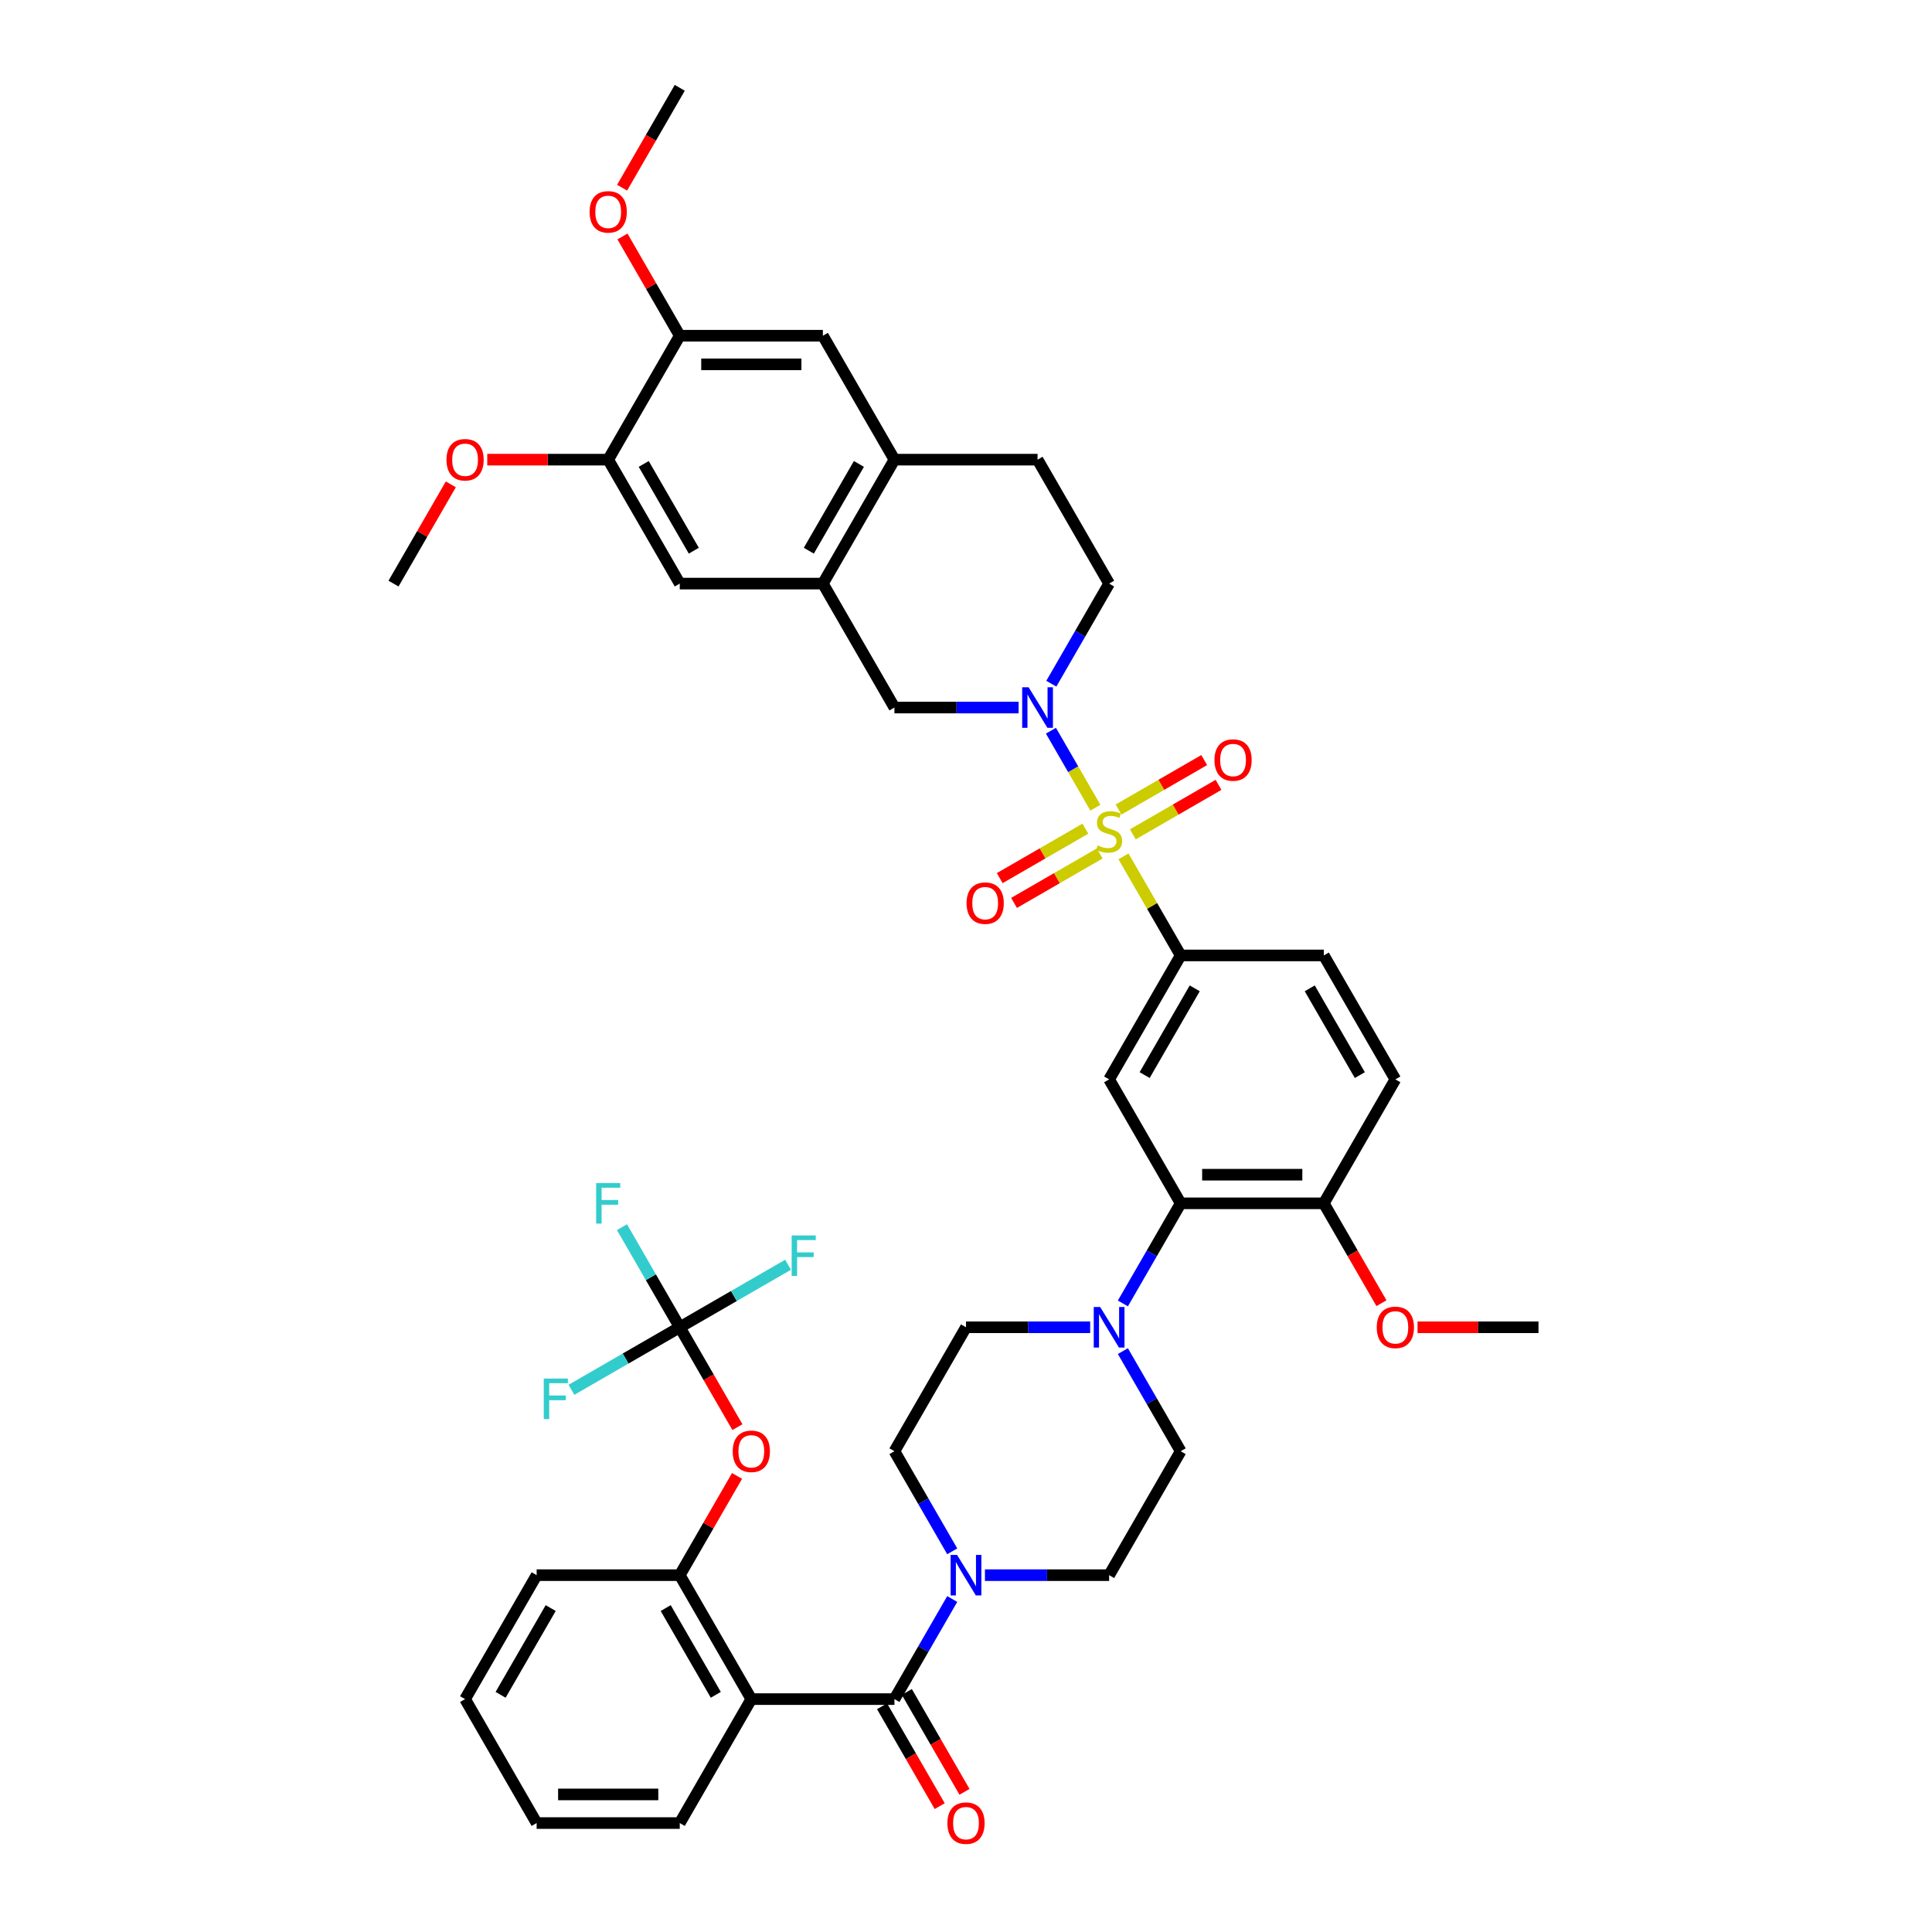<?xml version='1.0' encoding='iso-8859-1'?>
<svg version='1.1' baseProfile='full'
              xmlns='http://www.w3.org/2000/svg'
                      xmlns:rdkit='http://www.rdkit.org/xml'
                      xmlns:xlink='http://www.w3.org/1999/xlink'
                  xml:space='preserve'
width='1000px' height='1000px' viewBox='0 0 1000 1000'>
<!-- END OF HEADER -->
<rect style='opacity:1.0;fill:#FFFFFF;stroke:none' width='1000' height='1000' x='0' y='0'> </rect>
<path class='bond-0' d='M 611.118,494.533 L 574.079,558.687' style='fill:none;fill-rule:evenodd;stroke:#000000;stroke-width:6px;stroke-linecap:butt;stroke-linejoin:miter;stroke-opacity:1' />
<path class='bond-0' d='M 618.393,511.564 L 592.465,556.472' style='fill:none;fill-rule:evenodd;stroke:#000000;stroke-width:6px;stroke-linecap:butt;stroke-linejoin:miter;stroke-opacity:1' />
<path class='bond-1' d='M 611.118,494.533 L 685.197,494.533' style='fill:none;fill-rule:evenodd;stroke:#000000;stroke-width:6px;stroke-linecap:butt;stroke-linejoin:miter;stroke-opacity:1' />
<path class='bond-2' d='M 611.118,494.533 L 596.315,468.893' style='fill:none;fill-rule:evenodd;stroke:#000000;stroke-width:6px;stroke-linecap:butt;stroke-linejoin:miter;stroke-opacity:1' />
<path class='bond-2' d='M 596.315,468.893 L 581.512,443.254' style='fill:none;fill-rule:evenodd;stroke:#CCCC00;stroke-width:6px;stroke-linecap:butt;stroke-linejoin:miter;stroke-opacity:1' />
<path class='bond-3' d='M 574.079,558.687 L 611.118,622.841' style='fill:none;fill-rule:evenodd;stroke:#000000;stroke-width:6px;stroke-linecap:butt;stroke-linejoin:miter;stroke-opacity:1' />
<path class='bond-4' d='M 611.118,622.841 L 685.197,622.841' style='fill:none;fill-rule:evenodd;stroke:#000000;stroke-width:6px;stroke-linecap:butt;stroke-linejoin:miter;stroke-opacity:1' />
<path class='bond-4' d='M 622.23,608.025 L 674.085,608.025' style='fill:none;fill-rule:evenodd;stroke:#000000;stroke-width:6px;stroke-linecap:butt;stroke-linejoin:miter;stroke-opacity:1' />
<path class='bond-5' d='M 611.118,622.841 L 596.161,648.747' style='fill:none;fill-rule:evenodd;stroke:#000000;stroke-width:6px;stroke-linecap:butt;stroke-linejoin:miter;stroke-opacity:1' />
<path class='bond-5' d='M 596.161,648.747 L 581.204,674.654' style='fill:none;fill-rule:evenodd;stroke:#0000FF;stroke-width:6px;stroke-linecap:butt;stroke-linejoin:miter;stroke-opacity:1' />
<path class='bond-6' d='M 685.197,622.841 L 722.236,558.687' style='fill:none;fill-rule:evenodd;stroke:#000000;stroke-width:6px;stroke-linecap:butt;stroke-linejoin:miter;stroke-opacity:1' />
<path class='bond-7' d='M 685.197,622.841 L 700.12,648.688' style='fill:none;fill-rule:evenodd;stroke:#000000;stroke-width:6px;stroke-linecap:butt;stroke-linejoin:miter;stroke-opacity:1' />
<path class='bond-7' d='M 700.12,648.688 L 715.042,674.535' style='fill:none;fill-rule:evenodd;stroke:#FF0000;stroke-width:6px;stroke-linecap:butt;stroke-linejoin:miter;stroke-opacity:1' />
<path class='bond-8' d='M 722.236,558.687 L 685.197,494.533' style='fill:none;fill-rule:evenodd;stroke:#000000;stroke-width:6px;stroke-linecap:butt;stroke-linejoin:miter;stroke-opacity:1' />
<path class='bond-8' d='M 703.849,556.472 L 677.922,511.564' style='fill:none;fill-rule:evenodd;stroke:#000000;stroke-width:6px;stroke-linecap:butt;stroke-linejoin:miter;stroke-opacity:1' />
<path class='bond-9' d='M 586.361,431.842 L 608.532,419.041' style='fill:none;fill-rule:evenodd;stroke:#CCCC00;stroke-width:6px;stroke-linecap:butt;stroke-linejoin:miter;stroke-opacity:1' />
<path class='bond-9' d='M 608.532,419.041 L 630.702,406.241' style='fill:none;fill-rule:evenodd;stroke:#FF0000;stroke-width:6px;stroke-linecap:butt;stroke-linejoin:miter;stroke-opacity:1' />
<path class='bond-9' d='M 578.953,419.011 L 601.124,406.211' style='fill:none;fill-rule:evenodd;stroke:#CCCC00;stroke-width:6px;stroke-linecap:butt;stroke-linejoin:miter;stroke-opacity:1' />
<path class='bond-9' d='M 601.124,406.211 L 623.294,393.41' style='fill:none;fill-rule:evenodd;stroke:#FF0000;stroke-width:6px;stroke-linecap:butt;stroke-linejoin:miter;stroke-opacity:1' />
<path class='bond-10' d='M 566.97,418.067 L 555.465,398.139' style='fill:none;fill-rule:evenodd;stroke:#CCCC00;stroke-width:6px;stroke-linecap:butt;stroke-linejoin:miter;stroke-opacity:1' />
<path class='bond-10' d='M 555.465,398.139 L 543.96,378.211' style='fill:none;fill-rule:evenodd;stroke:#0000FF;stroke-width:6px;stroke-linecap:butt;stroke-linejoin:miter;stroke-opacity:1' />
<path class='bond-11' d='M 561.796,428.916 L 539.626,441.716' style='fill:none;fill-rule:evenodd;stroke:#CCCC00;stroke-width:6px;stroke-linecap:butt;stroke-linejoin:miter;stroke-opacity:1' />
<path class='bond-11' d='M 539.626,441.716 L 517.455,454.517' style='fill:none;fill-rule:evenodd;stroke:#FF0000;stroke-width:6px;stroke-linecap:butt;stroke-linejoin:miter;stroke-opacity:1' />
<path class='bond-11' d='M 569.204,441.747 L 547.034,454.547' style='fill:none;fill-rule:evenodd;stroke:#CCCC00;stroke-width:6px;stroke-linecap:butt;stroke-linejoin:miter;stroke-opacity:1' />
<path class='bond-11' d='M 547.034,454.547 L 524.863,467.347' style='fill:none;fill-rule:evenodd;stroke:#FF0000;stroke-width:6px;stroke-linecap:butt;stroke-linejoin:miter;stroke-opacity:1' />
<path class='bond-12' d='M 527.231,366.225 L 495.096,366.225' style='fill:none;fill-rule:evenodd;stroke:#0000FF;stroke-width:6px;stroke-linecap:butt;stroke-linejoin:miter;stroke-opacity:1' />
<path class='bond-12' d='M 495.096,366.225 L 462.961,366.225' style='fill:none;fill-rule:evenodd;stroke:#000000;stroke-width:6px;stroke-linecap:butt;stroke-linejoin:miter;stroke-opacity:1' />
<path class='bond-13' d='M 544.165,353.883 L 559.122,327.977' style='fill:none;fill-rule:evenodd;stroke:#0000FF;stroke-width:6px;stroke-linecap:butt;stroke-linejoin:miter;stroke-opacity:1' />
<path class='bond-13' d='M 559.122,327.977 L 574.079,302.071' style='fill:none;fill-rule:evenodd;stroke:#000000;stroke-width:6px;stroke-linecap:butt;stroke-linejoin:miter;stroke-opacity:1' />
<path class='bond-14' d='M 733.718,686.995 L 765.017,686.995' style='fill:none;fill-rule:evenodd;stroke:#FF0000;stroke-width:6px;stroke-linecap:butt;stroke-linejoin:miter;stroke-opacity:1' />
<path class='bond-14' d='M 765.017,686.995 L 796.315,686.995' style='fill:none;fill-rule:evenodd;stroke:#000000;stroke-width:6px;stroke-linecap:butt;stroke-linejoin:miter;stroke-opacity:1' />
<path class='bond-15' d='M 564.271,686.995 L 532.135,686.995' style='fill:none;fill-rule:evenodd;stroke:#0000FF;stroke-width:6px;stroke-linecap:butt;stroke-linejoin:miter;stroke-opacity:1' />
<path class='bond-15' d='M 532.135,686.995 L 500,686.995' style='fill:none;fill-rule:evenodd;stroke:#000000;stroke-width:6px;stroke-linecap:butt;stroke-linejoin:miter;stroke-opacity:1' />
<path class='bond-16' d='M 581.204,699.337 L 596.161,725.243' style='fill:none;fill-rule:evenodd;stroke:#0000FF;stroke-width:6px;stroke-linecap:butt;stroke-linejoin:miter;stroke-opacity:1' />
<path class='bond-16' d='M 596.161,725.243 L 611.118,751.149' style='fill:none;fill-rule:evenodd;stroke:#000000;stroke-width:6px;stroke-linecap:butt;stroke-linejoin:miter;stroke-opacity:1' />
<path class='bond-17' d='M 500,686.995 L 462.961,751.149' style='fill:none;fill-rule:evenodd;stroke:#000000;stroke-width:6px;stroke-linecap:butt;stroke-linejoin:miter;stroke-opacity:1' />
<path class='bond-18' d='M 462.961,751.149 L 477.918,777.056' style='fill:none;fill-rule:evenodd;stroke:#000000;stroke-width:6px;stroke-linecap:butt;stroke-linejoin:miter;stroke-opacity:1' />
<path class='bond-18' d='M 477.918,777.056 L 492.875,802.962' style='fill:none;fill-rule:evenodd;stroke:#0000FF;stroke-width:6px;stroke-linecap:butt;stroke-linejoin:miter;stroke-opacity:1' />
<path class='bond-19' d='M 509.808,815.303 L 541.943,815.303' style='fill:none;fill-rule:evenodd;stroke:#0000FF;stroke-width:6px;stroke-linecap:butt;stroke-linejoin:miter;stroke-opacity:1' />
<path class='bond-19' d='M 541.943,815.303 L 574.079,815.303' style='fill:none;fill-rule:evenodd;stroke:#000000;stroke-width:6px;stroke-linecap:butt;stroke-linejoin:miter;stroke-opacity:1' />
<path class='bond-20' d='M 492.875,827.645 L 477.918,853.551' style='fill:none;fill-rule:evenodd;stroke:#0000FF;stroke-width:6px;stroke-linecap:butt;stroke-linejoin:miter;stroke-opacity:1' />
<path class='bond-20' d='M 477.918,853.551 L 462.961,879.457' style='fill:none;fill-rule:evenodd;stroke:#000000;stroke-width:6px;stroke-linecap:butt;stroke-linejoin:miter;stroke-opacity:1' />
<path class='bond-21' d='M 574.079,815.303 L 611.118,751.149' style='fill:none;fill-rule:evenodd;stroke:#000000;stroke-width:6px;stroke-linecap:butt;stroke-linejoin:miter;stroke-opacity:1' />
<path class='bond-22' d='M 456.545,883.161 L 471.468,909.008' style='fill:none;fill-rule:evenodd;stroke:#000000;stroke-width:6px;stroke-linecap:butt;stroke-linejoin:miter;stroke-opacity:1' />
<path class='bond-22' d='M 471.468,909.008 L 486.391,934.855' style='fill:none;fill-rule:evenodd;stroke:#FF0000;stroke-width:6px;stroke-linecap:butt;stroke-linejoin:miter;stroke-opacity:1' />
<path class='bond-22' d='M 469.376,875.753 L 484.299,901.6' style='fill:none;fill-rule:evenodd;stroke:#000000;stroke-width:6px;stroke-linecap:butt;stroke-linejoin:miter;stroke-opacity:1' />
<path class='bond-22' d='M 484.299,901.6 L 499.222,927.447' style='fill:none;fill-rule:evenodd;stroke:#FF0000;stroke-width:6px;stroke-linecap:butt;stroke-linejoin:miter;stroke-opacity:1' />
<path class='bond-23' d='M 462.961,879.457 L 388.882,879.457' style='fill:none;fill-rule:evenodd;stroke:#000000;stroke-width:6px;stroke-linecap:butt;stroke-linejoin:miter;stroke-opacity:1' />
<path class='bond-24' d='M 574.079,302.071 L 537.039,237.917' style='fill:none;fill-rule:evenodd;stroke:#000000;stroke-width:6px;stroke-linecap:butt;stroke-linejoin:miter;stroke-opacity:1' />
<path class='bond-25' d='M 537.039,237.917 L 462.961,237.917' style='fill:none;fill-rule:evenodd;stroke:#000000;stroke-width:6px;stroke-linecap:butt;stroke-linejoin:miter;stroke-opacity:1' />
<path class='bond-26' d='M 425.921,302.071 L 462.961,366.225' style='fill:none;fill-rule:evenodd;stroke:#000000;stroke-width:6px;stroke-linecap:butt;stroke-linejoin:miter;stroke-opacity:1' />
<path class='bond-27' d='M 425.921,302.071 L 462.961,237.917' style='fill:none;fill-rule:evenodd;stroke:#000000;stroke-width:6px;stroke-linecap:butt;stroke-linejoin:miter;stroke-opacity:1' />
<path class='bond-27' d='M 418.646,285.04 L 444.574,240.132' style='fill:none;fill-rule:evenodd;stroke:#000000;stroke-width:6px;stroke-linecap:butt;stroke-linejoin:miter;stroke-opacity:1' />
<path class='bond-28' d='M 425.921,302.071 L 351.843,302.071' style='fill:none;fill-rule:evenodd;stroke:#000000;stroke-width:6px;stroke-linecap:butt;stroke-linejoin:miter;stroke-opacity:1' />
<path class='bond-29' d='M 462.961,237.917 L 425.921,173.763' style='fill:none;fill-rule:evenodd;stroke:#000000;stroke-width:6px;stroke-linecap:butt;stroke-linejoin:miter;stroke-opacity:1' />
<path class='bond-30' d='M 425.921,173.763 L 351.843,173.763' style='fill:none;fill-rule:evenodd;stroke:#000000;stroke-width:6px;stroke-linecap:butt;stroke-linejoin:miter;stroke-opacity:1' />
<path class='bond-30' d='M 414.809,188.578 L 362.954,188.578' style='fill:none;fill-rule:evenodd;stroke:#000000;stroke-width:6px;stroke-linecap:butt;stroke-linejoin:miter;stroke-opacity:1' />
<path class='bond-31' d='M 351.843,173.763 L 314.803,237.917' style='fill:none;fill-rule:evenodd;stroke:#000000;stroke-width:6px;stroke-linecap:butt;stroke-linejoin:miter;stroke-opacity:1' />
<path class='bond-32' d='M 351.843,173.763 L 337.014,148.079' style='fill:none;fill-rule:evenodd;stroke:#000000;stroke-width:6px;stroke-linecap:butt;stroke-linejoin:miter;stroke-opacity:1' />
<path class='bond-32' d='M 337.014,148.079 L 322.185,122.395' style='fill:none;fill-rule:evenodd;stroke:#FF0000;stroke-width:6px;stroke-linecap:butt;stroke-linejoin:miter;stroke-opacity:1' />
<path class='bond-33' d='M 314.803,237.917 L 351.843,302.071' style='fill:none;fill-rule:evenodd;stroke:#000000;stroke-width:6px;stroke-linecap:butt;stroke-linejoin:miter;stroke-opacity:1' />
<path class='bond-33' d='M 333.19,240.132 L 359.117,285.04' style='fill:none;fill-rule:evenodd;stroke:#000000;stroke-width:6px;stroke-linecap:butt;stroke-linejoin:miter;stroke-opacity:1' />
<path class='bond-34' d='M 314.803,237.917 L 283.505,237.917' style='fill:none;fill-rule:evenodd;stroke:#000000;stroke-width:6px;stroke-linecap:butt;stroke-linejoin:miter;stroke-opacity:1' />
<path class='bond-34' d='M 283.505,237.917 L 252.207,237.917' style='fill:none;fill-rule:evenodd;stroke:#FF0000;stroke-width:6px;stroke-linecap:butt;stroke-linejoin:miter;stroke-opacity:1' />
<path class='bond-35' d='M 321.997,97.149 L 336.92,71.302' style='fill:none;fill-rule:evenodd;stroke:#FF0000;stroke-width:6px;stroke-linecap:butt;stroke-linejoin:miter;stroke-opacity:1' />
<path class='bond-35' d='M 336.92,71.302 L 351.843,45.455' style='fill:none;fill-rule:evenodd;stroke:#000000;stroke-width:6px;stroke-linecap:butt;stroke-linejoin:miter;stroke-opacity:1' />
<path class='bond-36' d='M 233.342,250.703 L 218.514,276.387' style='fill:none;fill-rule:evenodd;stroke:#FF0000;stroke-width:6px;stroke-linecap:butt;stroke-linejoin:miter;stroke-opacity:1' />
<path class='bond-36' d='M 218.514,276.387 L 203.685,302.071' style='fill:none;fill-rule:evenodd;stroke:#000000;stroke-width:6px;stroke-linecap:butt;stroke-linejoin:miter;stroke-opacity:1' />
<path class='bond-37' d='M 388.882,879.457 L 351.843,815.303' style='fill:none;fill-rule:evenodd;stroke:#000000;stroke-width:6px;stroke-linecap:butt;stroke-linejoin:miter;stroke-opacity:1' />
<path class='bond-37' d='M 370.495,877.242 L 344.568,832.334' style='fill:none;fill-rule:evenodd;stroke:#000000;stroke-width:6px;stroke-linecap:butt;stroke-linejoin:miter;stroke-opacity:1' />
<path class='bond-38' d='M 388.882,879.457 L 351.843,943.611' style='fill:none;fill-rule:evenodd;stroke:#000000;stroke-width:6px;stroke-linecap:butt;stroke-linejoin:miter;stroke-opacity:1' />
<path class='bond-39' d='M 351.843,815.303 L 366.671,789.619' style='fill:none;fill-rule:evenodd;stroke:#000000;stroke-width:6px;stroke-linecap:butt;stroke-linejoin:miter;stroke-opacity:1' />
<path class='bond-39' d='M 366.671,789.619 L 381.5,763.935' style='fill:none;fill-rule:evenodd;stroke:#FF0000;stroke-width:6px;stroke-linecap:butt;stroke-linejoin:miter;stroke-opacity:1' />
<path class='bond-40' d='M 351.843,815.303 L 277.764,815.303' style='fill:none;fill-rule:evenodd;stroke:#000000;stroke-width:6px;stroke-linecap:butt;stroke-linejoin:miter;stroke-opacity:1' />
<path class='bond-41' d='M 351.843,943.611 L 277.764,943.611' style='fill:none;fill-rule:evenodd;stroke:#000000;stroke-width:6px;stroke-linecap:butt;stroke-linejoin:miter;stroke-opacity:1' />
<path class='bond-41' d='M 340.731,928.796 L 288.876,928.796' style='fill:none;fill-rule:evenodd;stroke:#000000;stroke-width:6px;stroke-linecap:butt;stroke-linejoin:miter;stroke-opacity:1' />
<path class='bond-42' d='M 381.688,738.689 L 366.765,712.842' style='fill:none;fill-rule:evenodd;stroke:#FF0000;stroke-width:6px;stroke-linecap:butt;stroke-linejoin:miter;stroke-opacity:1' />
<path class='bond-42' d='M 366.765,712.842 L 351.843,686.995' style='fill:none;fill-rule:evenodd;stroke:#000000;stroke-width:6px;stroke-linecap:butt;stroke-linejoin:miter;stroke-opacity:1' />
<path class='bond-43' d='M 277.764,815.303 L 240.724,879.457' style='fill:none;fill-rule:evenodd;stroke:#000000;stroke-width:6px;stroke-linecap:butt;stroke-linejoin:miter;stroke-opacity:1' />
<path class='bond-43' d='M 285.039,832.334 L 259.111,877.242' style='fill:none;fill-rule:evenodd;stroke:#000000;stroke-width:6px;stroke-linecap:butt;stroke-linejoin:miter;stroke-opacity:1' />
<path class='bond-44' d='M 277.764,943.611 L 240.724,879.457' style='fill:none;fill-rule:evenodd;stroke:#000000;stroke-width:6px;stroke-linecap:butt;stroke-linejoin:miter;stroke-opacity:1' />
<path class='bond-45' d='M 351.843,686.995 L 336.886,661.089' style='fill:none;fill-rule:evenodd;stroke:#000000;stroke-width:6px;stroke-linecap:butt;stroke-linejoin:miter;stroke-opacity:1' />
<path class='bond-45' d='M 336.886,661.089 L 321.929,635.183' style='fill:none;fill-rule:evenodd;stroke:#33CCCC;stroke-width:6px;stroke-linecap:butt;stroke-linejoin:miter;stroke-opacity:1' />
<path class='bond-46' d='M 351.843,686.995 L 379.875,670.811' style='fill:none;fill-rule:evenodd;stroke:#000000;stroke-width:6px;stroke-linecap:butt;stroke-linejoin:miter;stroke-opacity:1' />
<path class='bond-46' d='M 379.875,670.811 L 407.907,654.626' style='fill:none;fill-rule:evenodd;stroke:#33CCCC;stroke-width:6px;stroke-linecap:butt;stroke-linejoin:miter;stroke-opacity:1' />
<path class='bond-47' d='M 351.843,686.995 L 323.81,703.18' style='fill:none;fill-rule:evenodd;stroke:#000000;stroke-width:6px;stroke-linecap:butt;stroke-linejoin:miter;stroke-opacity:1' />
<path class='bond-47' d='M 323.81,703.18 L 295.778,719.364' style='fill:none;fill-rule:evenodd;stroke:#33CCCC;stroke-width:6px;stroke-linecap:butt;stroke-linejoin:miter;stroke-opacity:1' />
<path  class='atom-6' d='M 568.152 437.579
Q 568.389 437.668, 569.367 438.083
Q 570.345 438.498, 571.412 438.765
Q 572.508 439.002, 573.575 439.002
Q 575.56 439.002, 576.716 438.053
Q 577.872 437.076, 577.872 435.387
Q 577.872 434.231, 577.279 433.52
Q 576.716 432.809, 575.827 432.423
Q 574.938 432.038, 573.456 431.594
Q 571.59 431.031, 570.464 430.497
Q 569.367 429.964, 568.567 428.838
Q 567.797 427.712, 567.797 425.816
Q 567.797 423.178, 569.575 421.549
Q 571.382 419.919, 574.938 419.919
Q 577.368 419.919, 580.124 421.075
L 579.442 423.356
Q 576.923 422.319, 575.027 422.319
Q 572.982 422.319, 571.856 423.178
Q 570.73 424.008, 570.76 425.46
Q 570.76 426.586, 571.323 427.268
Q 571.916 427.949, 572.745 428.334
Q 573.605 428.72, 575.027 429.164
Q 576.923 429.757, 578.049 430.349
Q 579.175 430.942, 579.975 432.157
Q 580.805 433.342, 580.805 435.387
Q 580.805 438.291, 578.849 439.861
Q 576.923 441.402, 573.694 441.402
Q 571.827 441.402, 570.404 440.987
Q 569.012 440.602, 567.352 439.92
L 568.152 437.579
' fill='#CCCC00'/>
<path  class='atom-7' d='M 628.603 393.399
Q 628.603 388.361, 631.092 385.546
Q 633.581 382.731, 638.233 382.731
Q 642.885 382.731, 645.374 385.546
Q 647.863 388.361, 647.863 393.399
Q 647.863 398.495, 645.344 401.399
Q 642.826 404.274, 638.233 404.274
Q 633.61 404.274, 631.092 401.399
Q 628.603 398.525, 628.603 393.399
M 638.233 401.903
Q 641.433 401.903, 643.152 399.77
Q 644.9 397.606, 644.9 393.399
Q 644.9 389.28, 643.152 387.206
Q 641.433 385.102, 638.233 385.102
Q 635.033 385.102, 633.284 387.176
Q 631.566 389.25, 631.566 393.399
Q 631.566 397.636, 633.284 399.77
Q 635.033 401.903, 638.233 401.903
' fill='#FF0000'/>
<path  class='atom-8' d='M 532.402 355.735
L 539.277 366.847
Q 539.958 367.943, 541.054 369.929
Q 542.151 371.914, 542.21 372.033
L 542.21 355.735
L 544.995 355.735
L 544.995 376.714
L 542.121 376.714
L 534.743 364.565
Q 533.884 363.143, 532.965 361.513
Q 532.076 359.884, 531.809 359.38
L 531.809 376.714
L 529.083 376.714
L 529.083 355.735
L 532.402 355.735
' fill='#0000FF'/>
<path  class='atom-9' d='M 500.294 467.478
Q 500.294 462.44, 502.783 459.625
Q 505.273 456.81, 509.925 456.81
Q 514.577 456.81, 517.066 459.625
Q 519.555 462.44, 519.555 467.478
Q 519.555 472.574, 517.036 475.478
Q 514.518 478.352, 509.925 478.352
Q 505.302 478.352, 502.783 475.478
Q 500.294 472.604, 500.294 467.478
M 509.925 475.982
Q 513.125 475.982, 514.843 473.848
Q 516.592 471.685, 516.592 467.478
Q 516.592 463.359, 514.843 461.285
Q 513.125 459.181, 509.925 459.181
Q 506.724 459.181, 504.976 461.255
Q 503.258 463.329, 503.258 467.478
Q 503.258 471.715, 504.976 473.848
Q 506.724 475.982, 509.925 475.982
' fill='#FF0000'/>
<path  class='atom-10' d='M 712.606 687.054
Q 712.606 682.017, 715.095 679.202
Q 717.584 676.387, 722.236 676.387
Q 726.888 676.387, 729.377 679.202
Q 731.866 682.017, 731.866 687.054
Q 731.866 692.151, 729.348 695.055
Q 726.829 697.929, 722.236 697.929
Q 717.614 697.929, 715.095 695.055
Q 712.606 692.181, 712.606 687.054
M 722.236 695.559
Q 725.436 695.559, 727.155 693.425
Q 728.903 691.262, 728.903 687.054
Q 728.903 682.936, 727.155 680.861
Q 725.436 678.758, 722.236 678.758
Q 719.036 678.758, 717.288 680.832
Q 715.569 682.906, 715.569 687.054
Q 715.569 691.292, 717.288 693.425
Q 719.036 695.559, 722.236 695.559
' fill='#FF0000'/>
<path  class='atom-12' d='M 569.441 676.506
L 576.316 687.617
Q 576.997 688.714, 578.094 690.699
Q 579.19 692.684, 579.249 692.803
L 579.249 676.506
L 582.035 676.506
L 582.035 697.485
L 579.161 697.485
L 571.782 685.336
Q 570.923 683.914, 570.004 682.284
Q 569.115 680.654, 568.849 680.15
L 568.849 697.485
L 566.123 697.485
L 566.123 676.506
L 569.441 676.506
' fill='#0000FF'/>
<path  class='atom-15' d='M 495.363 804.814
L 502.237 815.926
Q 502.919 817.022, 504.015 819.007
Q 505.111 820.993, 505.171 821.111
L 505.171 804.814
L 507.956 804.814
L 507.956 825.793
L 505.082 825.793
L 497.704 813.644
Q 496.844 812.222, 495.926 810.592
Q 495.037 808.962, 494.77 808.458
L 494.77 825.793
L 492.044 825.793
L 492.044 804.814
L 495.363 804.814
' fill='#0000FF'/>
<path  class='atom-19' d='M 490.37 943.671
Q 490.37 938.633, 492.859 935.818
Q 495.348 933.003, 500 933.003
Q 504.652 933.003, 507.141 935.818
Q 509.63 938.633, 509.63 943.671
Q 509.63 948.767, 507.112 951.671
Q 504.593 954.545, 500 954.545
Q 495.377 954.545, 492.859 951.671
Q 490.37 948.797, 490.37 943.671
M 500 952.175
Q 503.2 952.175, 504.919 950.041
Q 506.667 947.878, 506.667 943.671
Q 506.667 939.552, 504.919 937.478
Q 503.2 935.374, 500 935.374
Q 496.8 935.374, 495.052 937.448
Q 493.333 939.522, 493.333 943.671
Q 493.333 947.908, 495.052 950.041
Q 496.8 952.175, 500 952.175
' fill='#FF0000'/>
<path  class='atom-29' d='M 305.173 109.668
Q 305.173 104.631, 307.662 101.816
Q 310.151 99.001, 314.803 99.001
Q 319.455 99.001, 321.944 101.816
Q 324.433 104.631, 324.433 109.668
Q 324.433 114.764, 321.915 117.668
Q 319.396 120.543, 314.803 120.543
Q 310.181 120.543, 307.662 117.668
Q 305.173 114.794, 305.173 109.668
M 314.803 118.172
Q 318.003 118.172, 319.722 116.039
Q 321.47 113.876, 321.47 109.668
Q 321.47 105.549, 319.722 103.475
Q 318.003 101.371, 314.803 101.371
Q 311.603 101.371, 309.855 103.445
Q 308.136 105.519, 308.136 109.668
Q 308.136 113.905, 309.855 116.039
Q 311.603 118.172, 314.803 118.172
' fill='#FF0000'/>
<path  class='atom-30' d='M 231.094 237.976
Q 231.094 232.939, 233.583 230.124
Q 236.072 227.309, 240.724 227.309
Q 245.377 227.309, 247.866 230.124
Q 250.355 232.939, 250.355 237.976
Q 250.355 243.073, 247.836 245.977
Q 245.317 248.851, 240.724 248.851
Q 236.102 248.851, 233.583 245.977
Q 231.094 243.102, 231.094 237.976
M 240.724 246.48
Q 243.925 246.48, 245.643 244.347
Q 247.392 242.184, 247.392 237.976
Q 247.392 233.857, 245.643 231.783
Q 243.925 229.679, 240.724 229.679
Q 237.524 229.679, 235.776 231.753
Q 234.057 233.828, 234.057 237.976
Q 234.057 242.213, 235.776 244.347
Q 237.524 246.48, 240.724 246.48
' fill='#FF0000'/>
<path  class='atom-36' d='M 379.252 751.209
Q 379.252 746.171, 381.741 743.356
Q 384.23 740.541, 388.882 740.541
Q 393.534 740.541, 396.023 743.356
Q 398.512 746.171, 398.512 751.209
Q 398.512 756.305, 395.993 759.209
Q 393.475 762.083, 388.882 762.083
Q 384.259 762.083, 381.741 759.209
Q 379.252 756.335, 379.252 751.209
M 388.882 759.713
Q 392.082 759.713, 393.801 757.579
Q 395.549 755.416, 395.549 751.209
Q 395.549 747.09, 393.801 745.016
Q 392.082 742.912, 388.882 742.912
Q 385.682 742.912, 383.933 744.986
Q 382.215 747.06, 382.215 751.209
Q 382.215 755.446, 383.933 757.579
Q 385.682 759.713, 388.882 759.713
' fill='#FF0000'/>
<path  class='atom-41' d='M 308.566 612.352
L 321.041 612.352
L 321.041 614.752
L 311.381 614.752
L 311.381 621.122
L 319.974 621.122
L 319.974 623.552
L 311.381 623.552
L 311.381 633.331
L 308.566 633.331
L 308.566 612.352
' fill='#33CCCC'/>
<path  class='atom-42' d='M 409.759 639.466
L 422.234 639.466
L 422.234 641.866
L 412.574 641.866
L 412.574 648.237
L 421.167 648.237
L 421.167 650.667
L 412.574 650.667
L 412.574 660.445
L 409.759 660.445
L 409.759 639.466
' fill='#33CCCC'/>
<path  class='atom-43' d='M 281.451 713.545
L 293.926 713.545
L 293.926 715.945
L 284.266 715.945
L 284.266 722.316
L 292.859 722.316
L 292.859 724.746
L 284.266 724.746
L 284.266 734.524
L 281.451 734.524
L 281.451 713.545
' fill='#33CCCC'/>
</svg>
